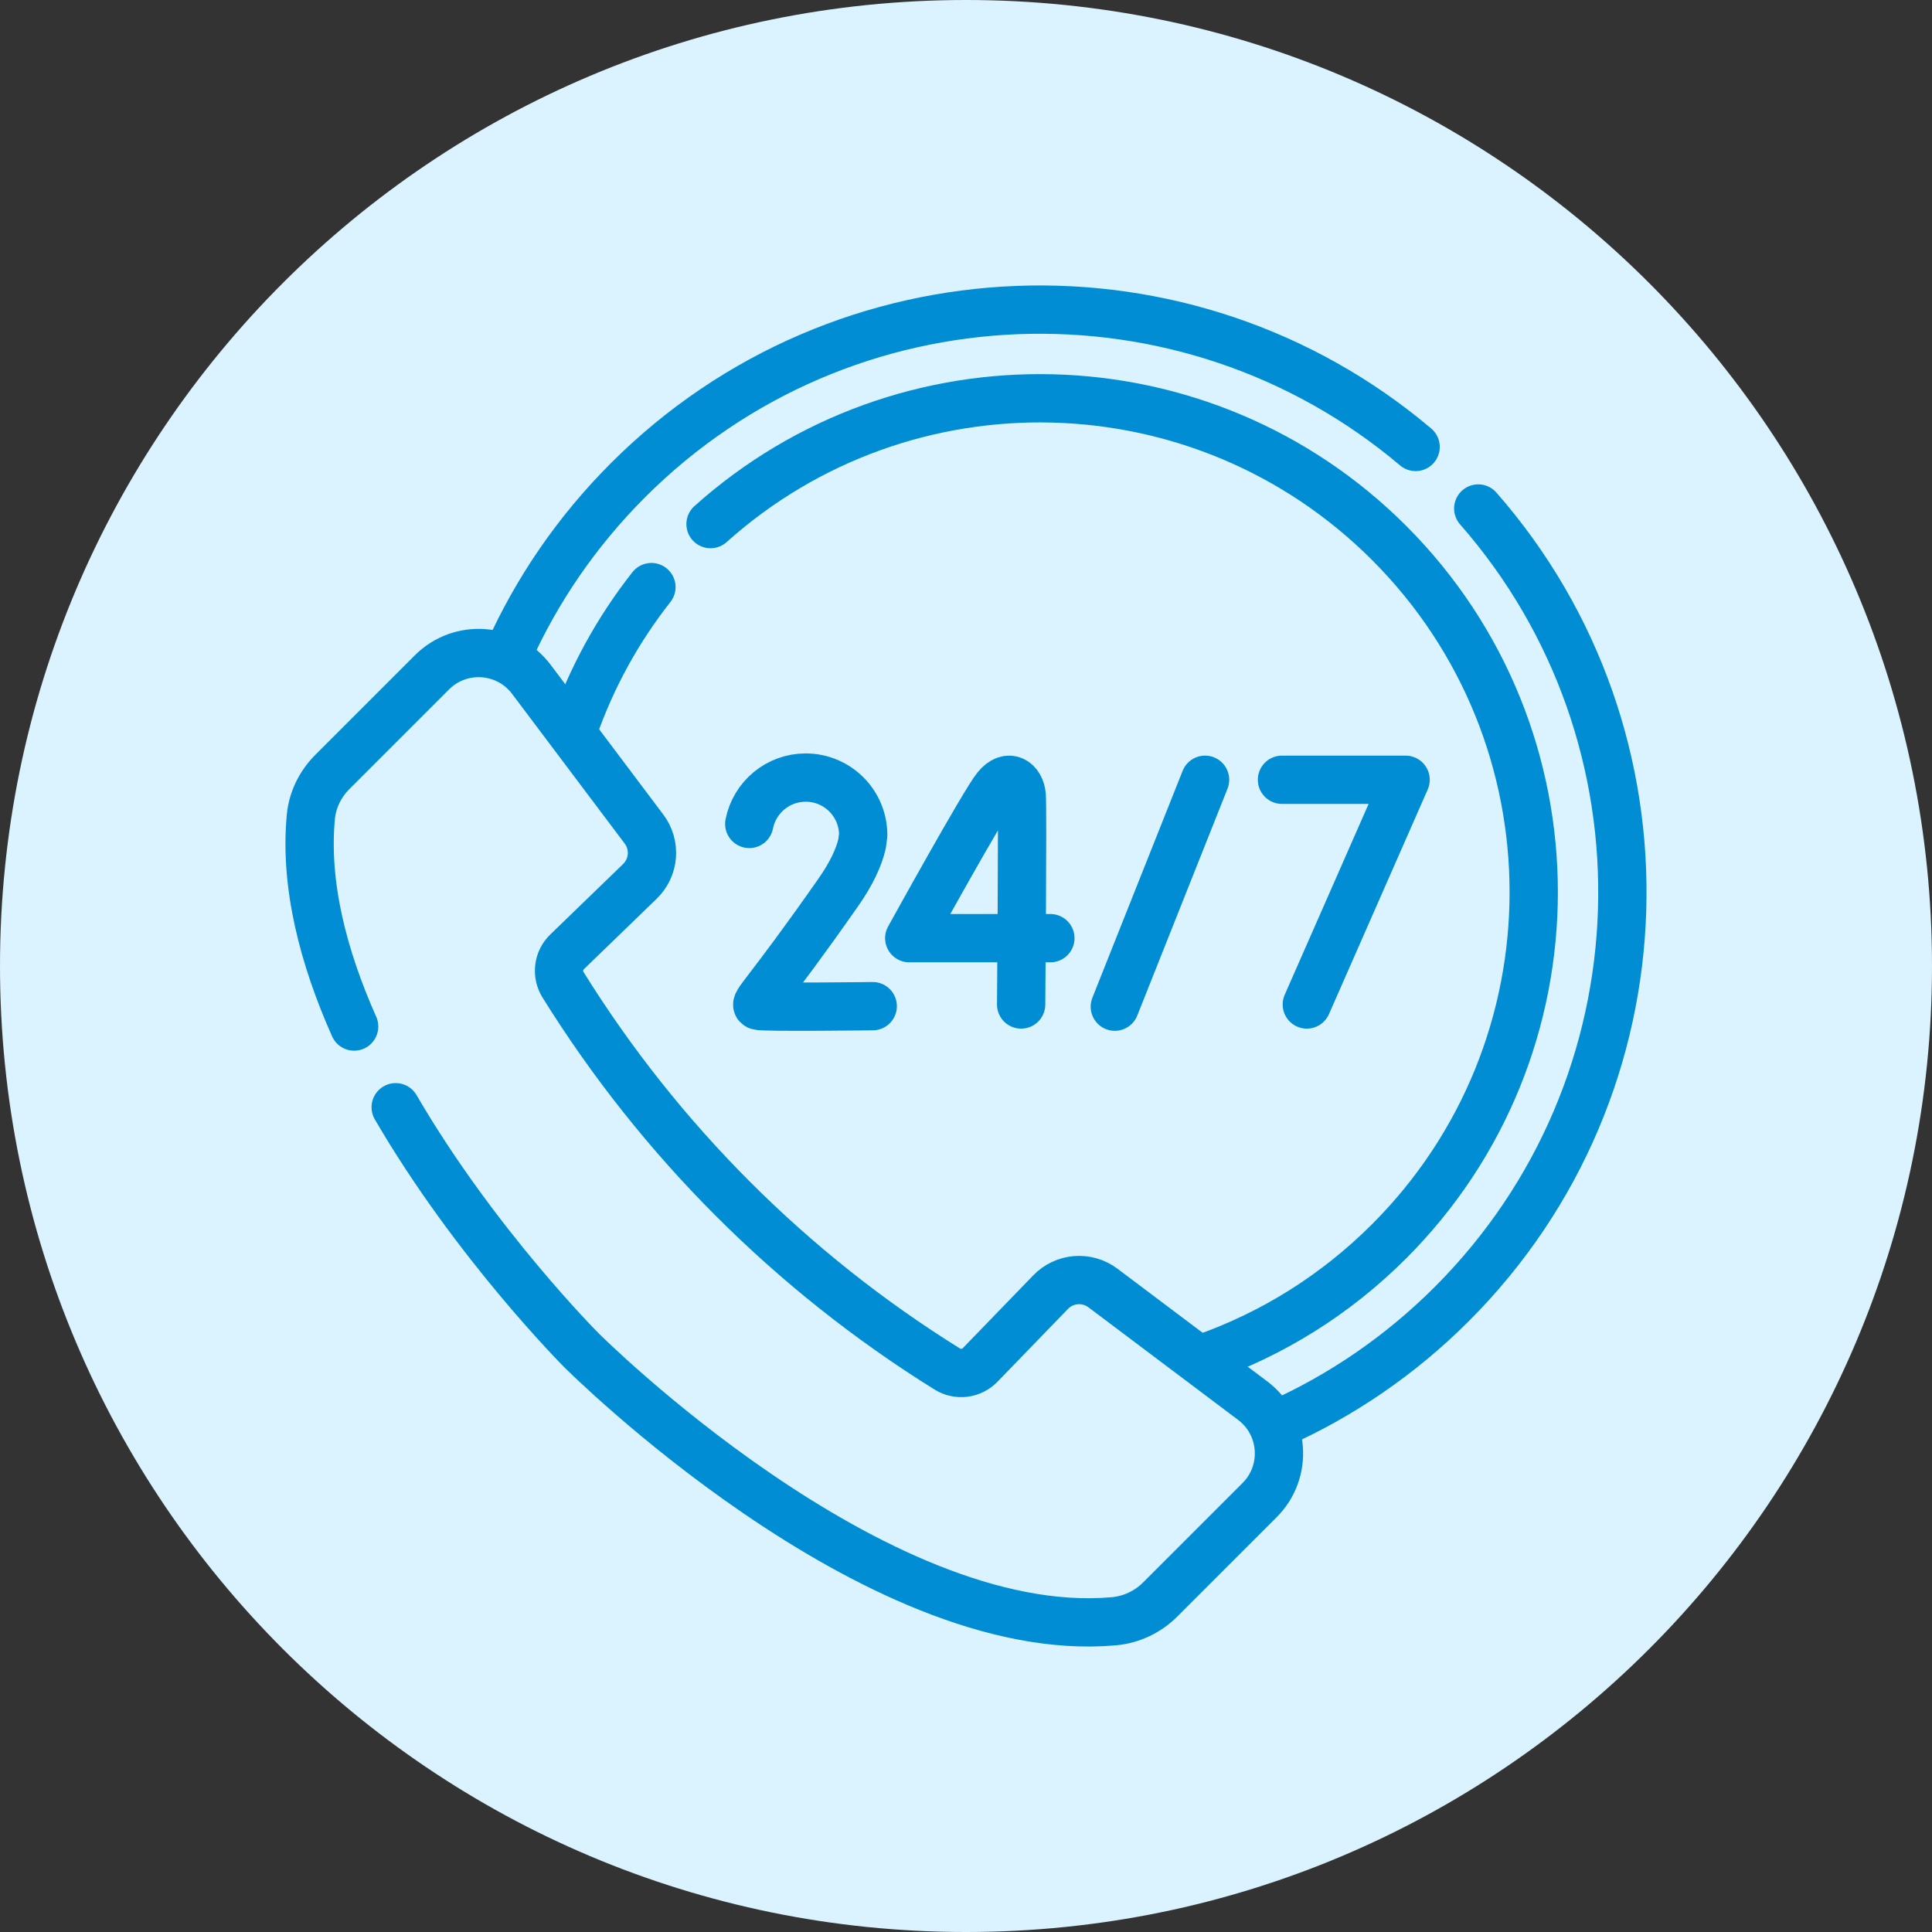 <svg width="100" height="100" viewBox="0 0 100 100" fill="none" xmlns="http://www.w3.org/2000/svg">
<rect x="0" y="0" width="100" height="100" fill="#333333" stroke="none"/>
<path d="M50 100C77.614 100 100 77.614 100 50C100 22.386 77.614 0 50 0C22.386 0 0 22.386 0 50C0 77.614 22.386 100 50 100Z" fill="#DBF3FF"/>
<path d="M66.355 40.361H72.754L67.641 51.992M54.367 48.559H47.063C47.063 48.559 50.93 41.55 51.568 40.767C52.213 39.975 52.824 40.469 52.883 41.167C52.941 41.866 52.854 51.992 52.854 51.992M45.172 52.079C45.172 52.079 39.513 52.15 39.245 52.06C38.977 51.971 39.675 51.499 43.385 46.198C44.078 45.208 44.459 44.373 44.621 43.673L44.679 43.223C44.679 41.58 43.346 40.247 41.703 40.247C40.256 40.247 39.051 41.279 38.782 42.647M62.374 40.361L57.703 52.105" stroke="#008DD3" stroke-width="2.5" stroke-miterlimit="10" stroke-linecap="round" stroke-linejoin="round"/>
<path d="M18.33 53.133C16.744 49.566 15.756 45.809 16.09 42.274C16.174 41.395 16.581 40.578 17.205 39.954L22.357 34.802C23.831 33.328 26.27 33.505 27.515 35.178L33.334 42.913C33.635 43.312 33.779 43.808 33.74 44.306C33.7 44.805 33.48 45.272 33.121 45.62L29.352 49.267C29.127 49.485 28.984 49.772 28.946 50.082C28.908 50.393 28.977 50.706 29.142 50.972V50.972C34.159 59.038 40.963 65.842 49.028 70.859C49.294 71.024 49.608 71.093 49.918 71.055C50.228 71.016 50.516 70.873 50.733 70.648L54.381 66.879C54.728 66.52 55.195 66.3 55.694 66.261C56.192 66.222 56.688 66.366 57.087 66.666L64.823 72.485C66.495 73.731 66.672 76.169 65.198 77.644L60.046 82.795C59.399 83.441 58.545 83.839 57.634 83.918C45.219 85.012 30.104 69.897 30.104 69.897C30.104 69.897 24.606 64.399 20.481 57.311" stroke="#008DD3" stroke-width="2.5" stroke-miterlimit="10" stroke-linecap="round" stroke-linejoin="round"/>
<path d="M36.777 27.127C46.814 18.13 62.252 18.455 71.899 28.101C81.881 38.084 81.881 54.269 71.899 64.251C69.116 67.034 65.852 69.041 62.374 70.272M29.697 37.713C30.623 35.066 31.982 32.591 33.717 30.388" stroke="#008DD3" stroke-width="2.5" stroke-miterlimit="10" stroke-linecap="round" stroke-linejoin="round"/>
<path d="M76.514 26.32C86.899 38.163 86.442 56.198 75.144 67.496C72.468 70.172 69.414 72.24 66.155 73.699M26.321 33.801C27.779 30.558 29.84 27.52 32.504 24.856C43.673 13.687 61.425 13.113 73.272 23.134" stroke="#008DD3" stroke-width="2.5" stroke-miterlimit="10" stroke-linecap="round" stroke-linejoin="round"/>
</svg>
